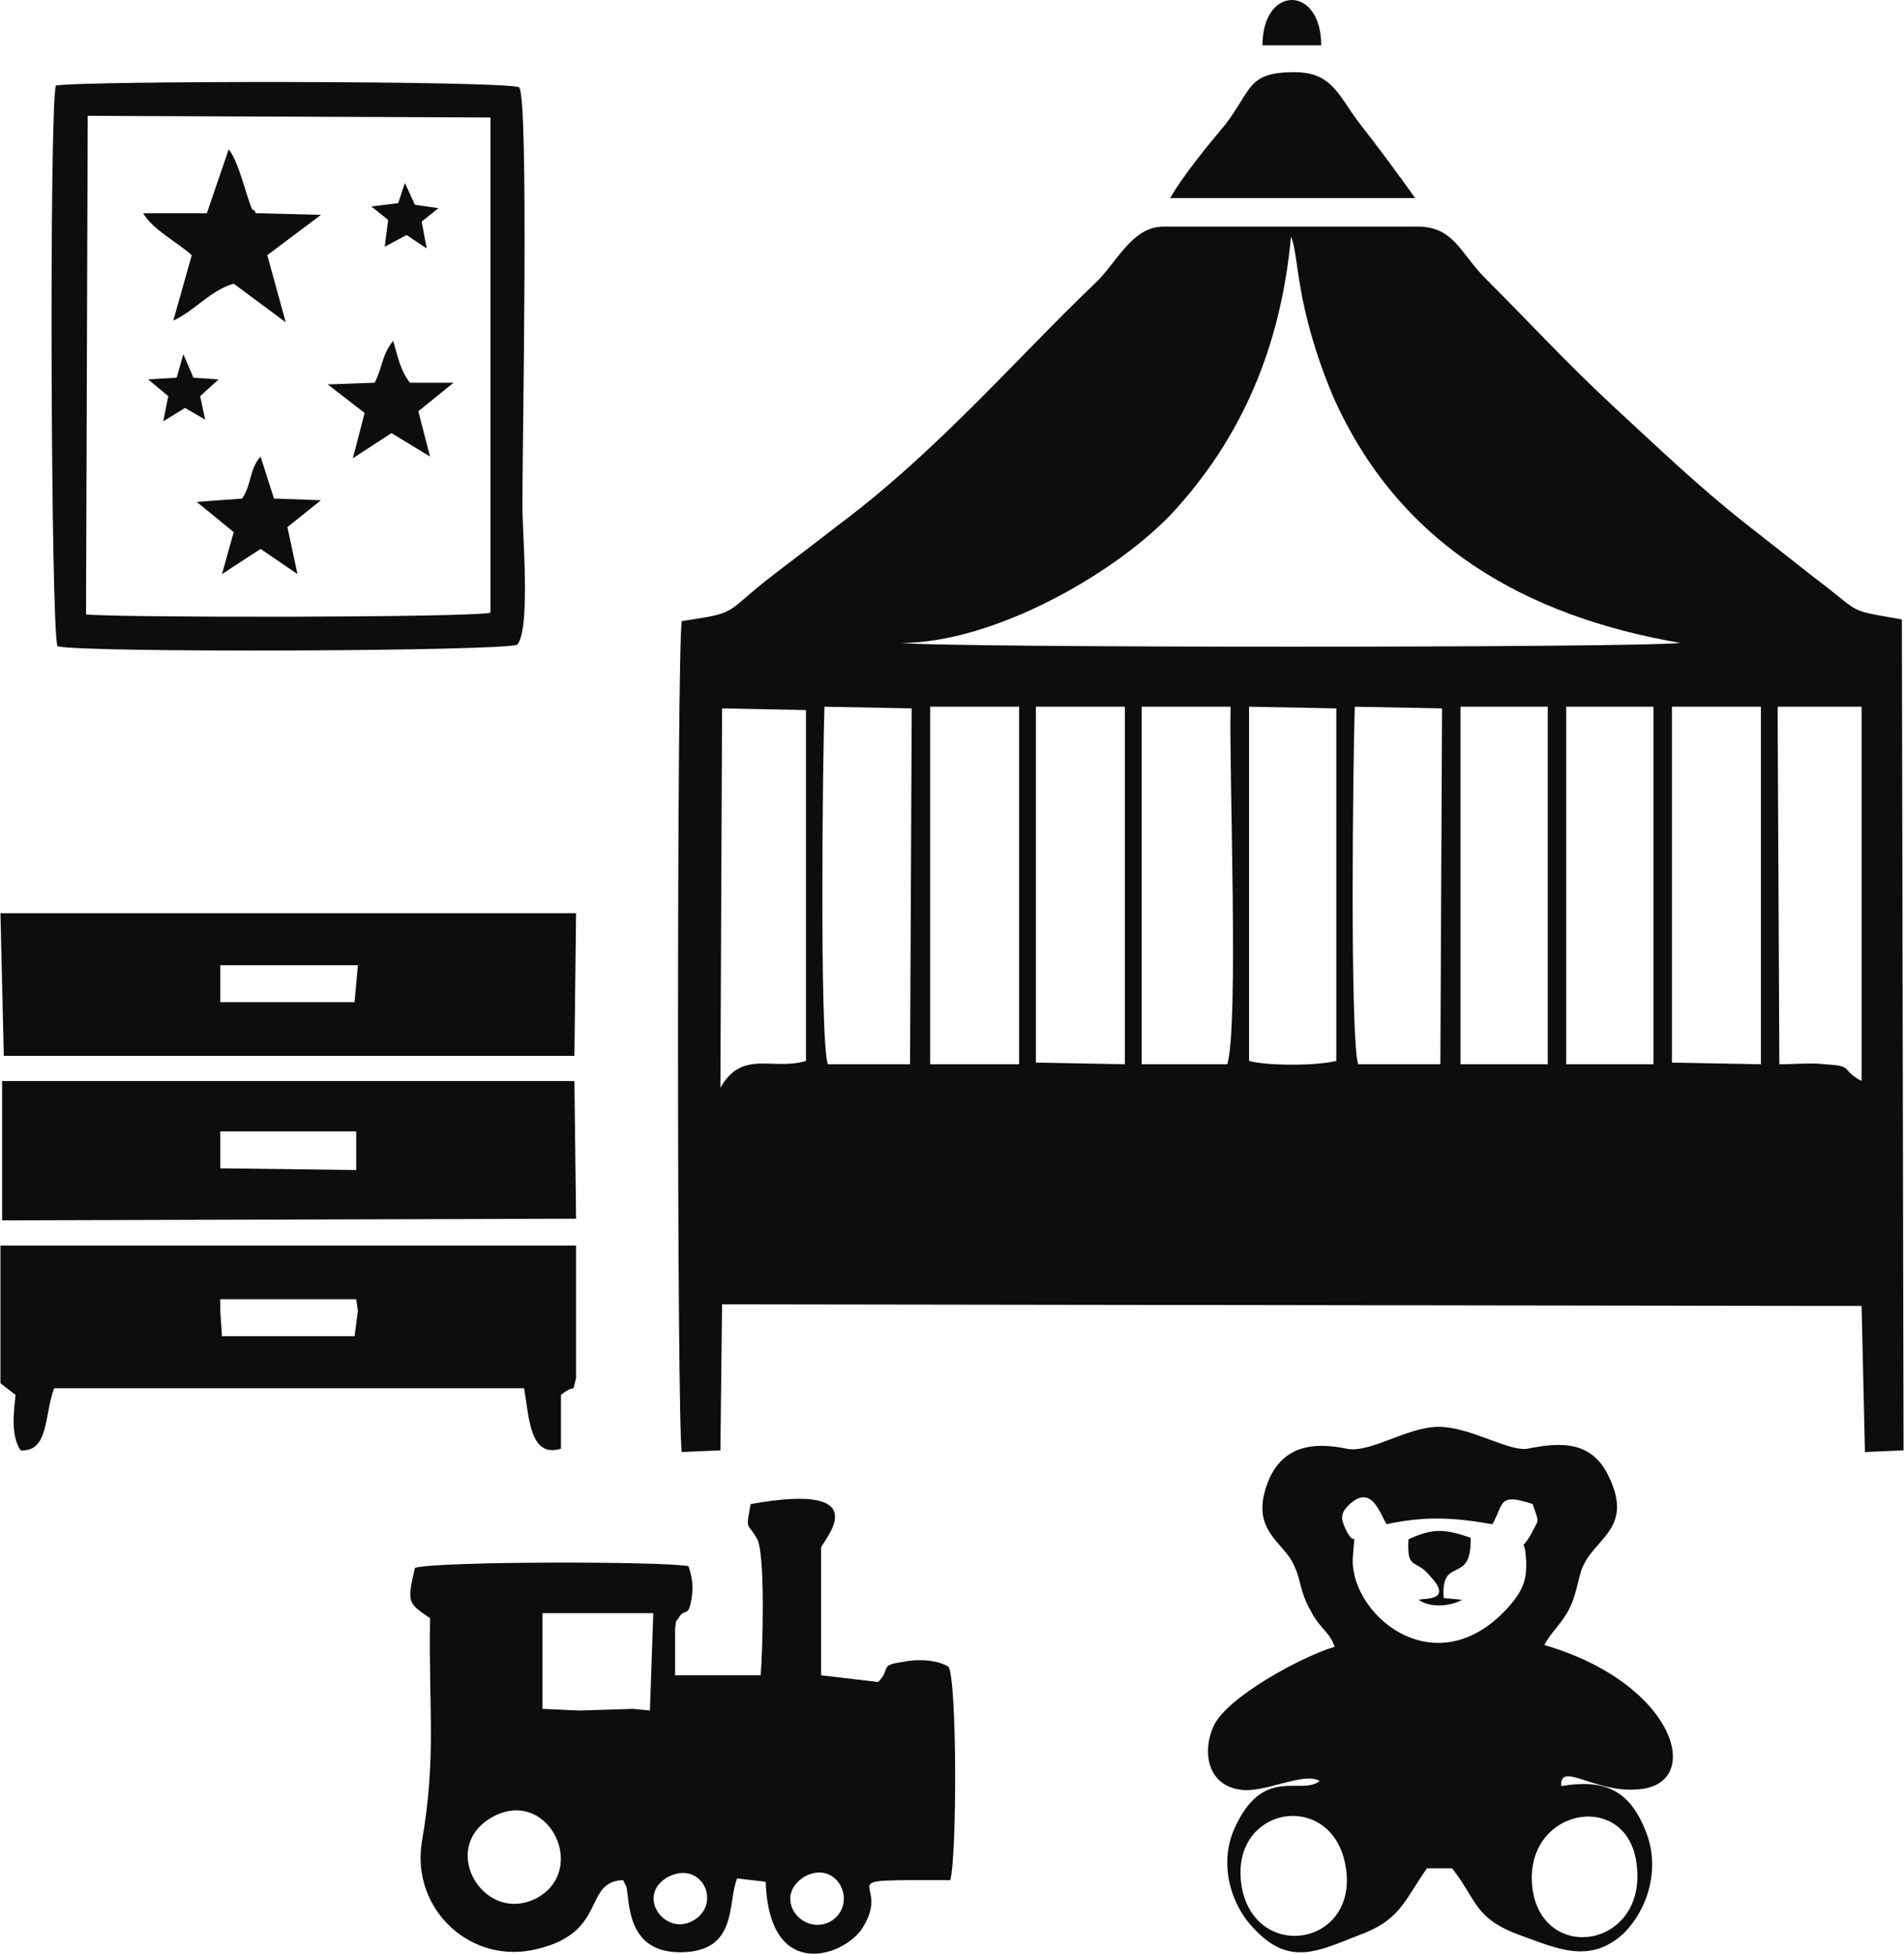 <?xml version="1.0" encoding="UTF-8"?> <svg xmlns="http://www.w3.org/2000/svg" xmlns:xlink="http://www.w3.org/1999/xlink" xml:space="preserve" width="68.228mm" height="70mm" version="1.1" style="shape-rendering:geometricPrecision; text-rendering:geometricPrecision; image-rendering:optimizeQuality; fill-rule:evenodd; clip-rule:evenodd" viewBox="0 0 1134 1164"> <defs> <style type="text/css"> .fil0 {fill:#0D0D0D} </style> </defs> <g id="Layer_x0020_1">  <path class="fil0" d="M1059 421l50 0 0 223c-13,-7 -4,-9 -22,-10 -8,-1 -18,0 -27,0l-1 -203 0 -10zm-250 213c-5,-17 -3,-184 -2,-213l52 1 -1 212 -49 0zm-129 -213l53 0c-1,37 5,191 -2,213l-25 0 -13 0 -13 0 0 -213zm-187 213c-5,-15 -3,-185 -2,-213l52 1 -1 212 -49 0zm503 -213l53 0 0 2 0 211 -53 -1 0 -212zm-63 0l52 0 0 213 -52 0 0 -213zm-63 0l52 0 0 21 0 180 0 12 -52 0 0 -15 0 -172 0 -26zm-126 0l52 1 0 210c-12,3 -41,3 -52,0l0 -211zm-127 0l53 0 0 213 -53 -1 0 -212zm-63 0l53 0 0 213 -53 0 0 -213zm-124 1l50 1 0 209c-20,6 -38,-7 -51,16l1 -226zm107 -39c53,0 124,-39 160,-76 43,-46 66,-101 72,-166 5,11 2,40 25,95 39,88 114,131 207,147 -27,3 -439,3 -464,0zm-107 394l679 1 2 87 23 -1 -1 -495c-34,-6 -23,-3 -51,-24 -14,-11 -28,-22 -42,-33 -28,-22 -53,-46 -79,-70 -28,-26 -50,-50 -76,-76 -16,-16 -19,-32 -43,-31l-149 0c-19,0 -28,22 -41,34 -48,46 -94,100 -153,144 -14,11 -29,22 -43,33 -25,20 -17,19 -50,24 -3,14 -3,480 0,495l23 -1 1 -87zm49 341c20,-11 33,17 15,27 -17,8 -34,-15 -15,-27zm-81 0c20,-10 32,16 15,26 -17,10 -35,-15 -15,-26zm-102 -37c32,-14 54,34 23,50 -32,16 -60,-33 -23,-50zm27 -120l66 0 -2 58 -10 -1 -32 1 -22 -1 0 -57zm215 29c-15,2 -7,4 -15,12l-34 -4 0 -76c0,-3 36,-40 -42,-26 -3,17 -2,10 4,21 5,10 3,70 2,81l-51 0 0 -28c1,-6 0,-3 2,-6 4,-7 6,1 8,-13 1,-6 0,-12 -2,-18 -15,-3 -150,-3 -163,1 -5,21 -4,21 9,30 -1,55 4,82 -5,134 -6,40 30,73 69,63 42,-10 27,-40 51,-41l2 4c2,9 0,39 32,39 35,0 28,-30 34,-44l17 2c2,61 48,44 58,27 18,-29 -25,-28 52,-28 4,-15 4,-118 -1,-127 -6,-4 -18,-5 -27,-3zm375 136c-7,-49 57,-61 62,-15 6,49 -55,59 -62,15zm-173 0c-10,-49 51,-61 61,-17 11,49 -51,61 -61,17zm63 -229c14,-14 19,5 23,11 23,-5 40,-4 63,0 7,-12 3,-19 24,-12 4,12 4,8 -1,18 -7,12 -4,0 -3,14 1,13 -2,20 -11,30 -44,48 -96,2 -92,-32 1,-17 2,-3 -4,-14 -2,-5 -5,-9 1,-15zm156 -16c-10,-23 -29,-22 -49,-18 -11,2 -34,-13 -53,-13 -19,0 -41,16 -55,13 -19,-4 -37,-2 -46,18 -13,31 9,37 15,52 4,8 3,15 10,27 5,10 11,12 14,21 -20,6 -64,30 -72,47 -7,15 -4,35 15,38 14,3 39,-11 48,-5 -11,9 -34,-10 -51,29 -9,21 -2,46 14,61 20,20 37,11 60,2 25,-9 27,-20 41,-40l15 0c15,19 13,30 41,40 22,8 41,17 61,-1 16,-16 22,-41 13,-62 -10,-25 -26,-30 -50,-26 -1,-15 20,4 45,2 41,-2 24,-63 -55,-86 4,-8 10,-12 15,-22 5,-10 5,-20 9,-27 8,-15 28,-22 15,-50zm-828 -107l81 0 1 7 -2 15 -79 0 -1 -15 0 -7zm-122 57c-1,10 -3,24 3,33 17,1 14,-21 20,-37l280 0c3,16 3,42 22,36l0 -32c10,-8 6,1 9,-10l0 -79 -343 0 0 82 9 7zm122 -256l82 0 -2 22 -80 0 0 -22zm-129 54l340 0 1 -85 -343 0 2 85zm129 45l81 0 0 23 -81 -1 0 -22zm-130 53l342 -1 -1 -82 -341 0 0 83zm51 -658l240 1 0 295c-13,3 -225,3 -241,1l1 -297zm-19 -18c-4,15 -3,325 1,334 16,4 267,3 274,-1 8,-10 3,-66 3,-83 0,-36 4,-244 -2,-249 -9,-4 -262,-4 -276,-1zm664 67l146 0c-10,-14 -21,-29 -32,-43 -14,-18 -17,-32 -40,-32 -28,0 -25,10 -41,31 -10,12 -25,30 -33,44zm-574 9l-38 0c6,10 20,17 29,25l-11 39c13,-6 22,-18 36,-22l31 23 -11 -40 32 -24 -39 -1c0,-1 -1,-2 -1,-2 -2,3 -8,-28 -15,-36l-13 38zm16 190l-7 25 23 -15 22 15 -6 -28 20 -16 -28 -1 -8 -25c-7,8 -5,16 -11,25l-27 2 22 18zm78 -71l-7 27 23 -15 23 14 -7 -27 21 -17 -26 0c-6,-8 -7,-15 -10,-25 -7,9 -6,15 -11,25l-28 1 22 17zm622 671c-1,19 4,11 13,22 14,15 -4,13 -7,14 7,5 19,4 26,0l-11 -1c-2,-26 17,-7 16,-36 -15,-5 -22,-6 -37,1zm-87 -890l35 0c0,-36 -35,-36 -35,0zm-652 209l-3 15 13 -8 12 7 -3 -14 11 -10 -15 -1 -6 -14 -4 14 -17 1 12 10zm137 -115l-16 2 10 8 -2 16 13 -7 12 8 -3 -16 10 -8 -14 -2 -6 -13 -4 12z"></path> </g> </svg> 